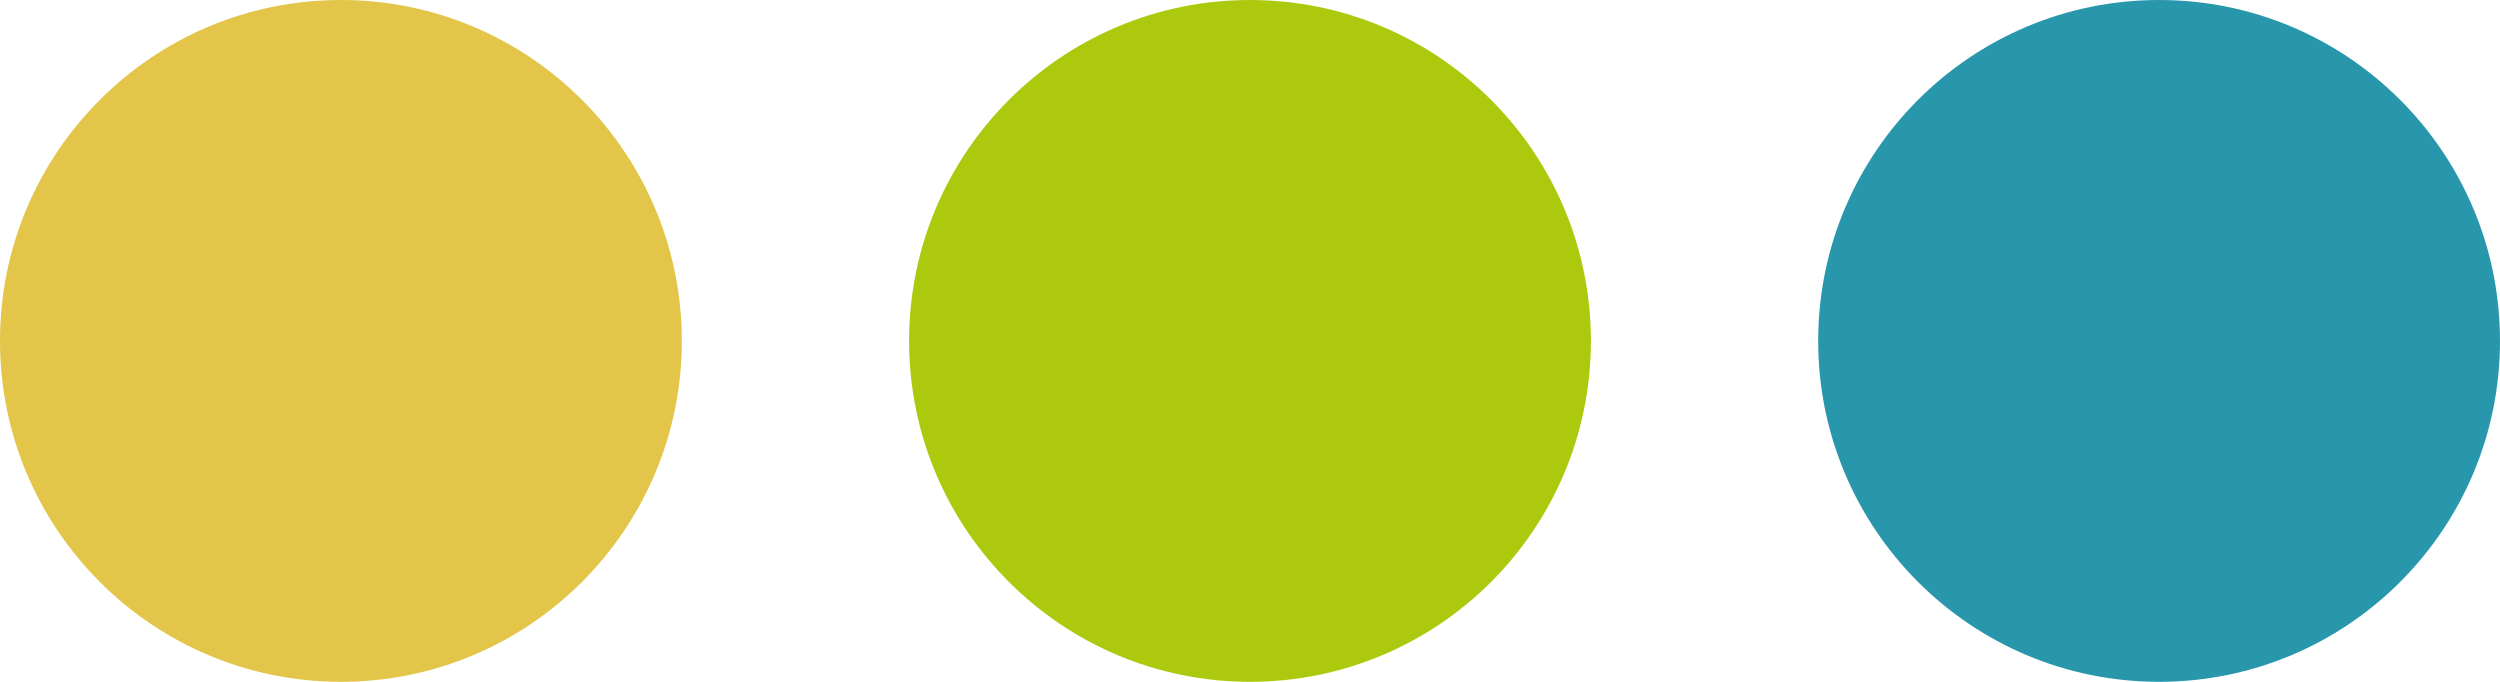 <?xml version="1.0" encoding="utf-8"?>
<!-- Generator: Adobe Illustrator 23.0.1, SVG Export Plug-In . SVG Version: 6.00 Build 0)  -->
<svg version="1.1" id="Calque_1" xmlns="http://www.w3.org/2000/svg" xmlns:xlink="http://www.w3.org/1999/xlink" x="0px" y="0px"
	 viewBox="0 0 110 30" style="enable-background:new 0 0 110 30;" xml:space="preserve">
<style type="text/css">
	.st0{fill:#E2C549;}
	.st1{fill:#ACC90D;}
	.st2{fill:#2997AB;}
</style>
<circle class="st0" cx="15" cy="15" r="15"/>
<circle class="st1" cx="55" cy="15" r="15"/>
<circle class="st2" cx="95" cy="15" r="15"/>
</svg>
